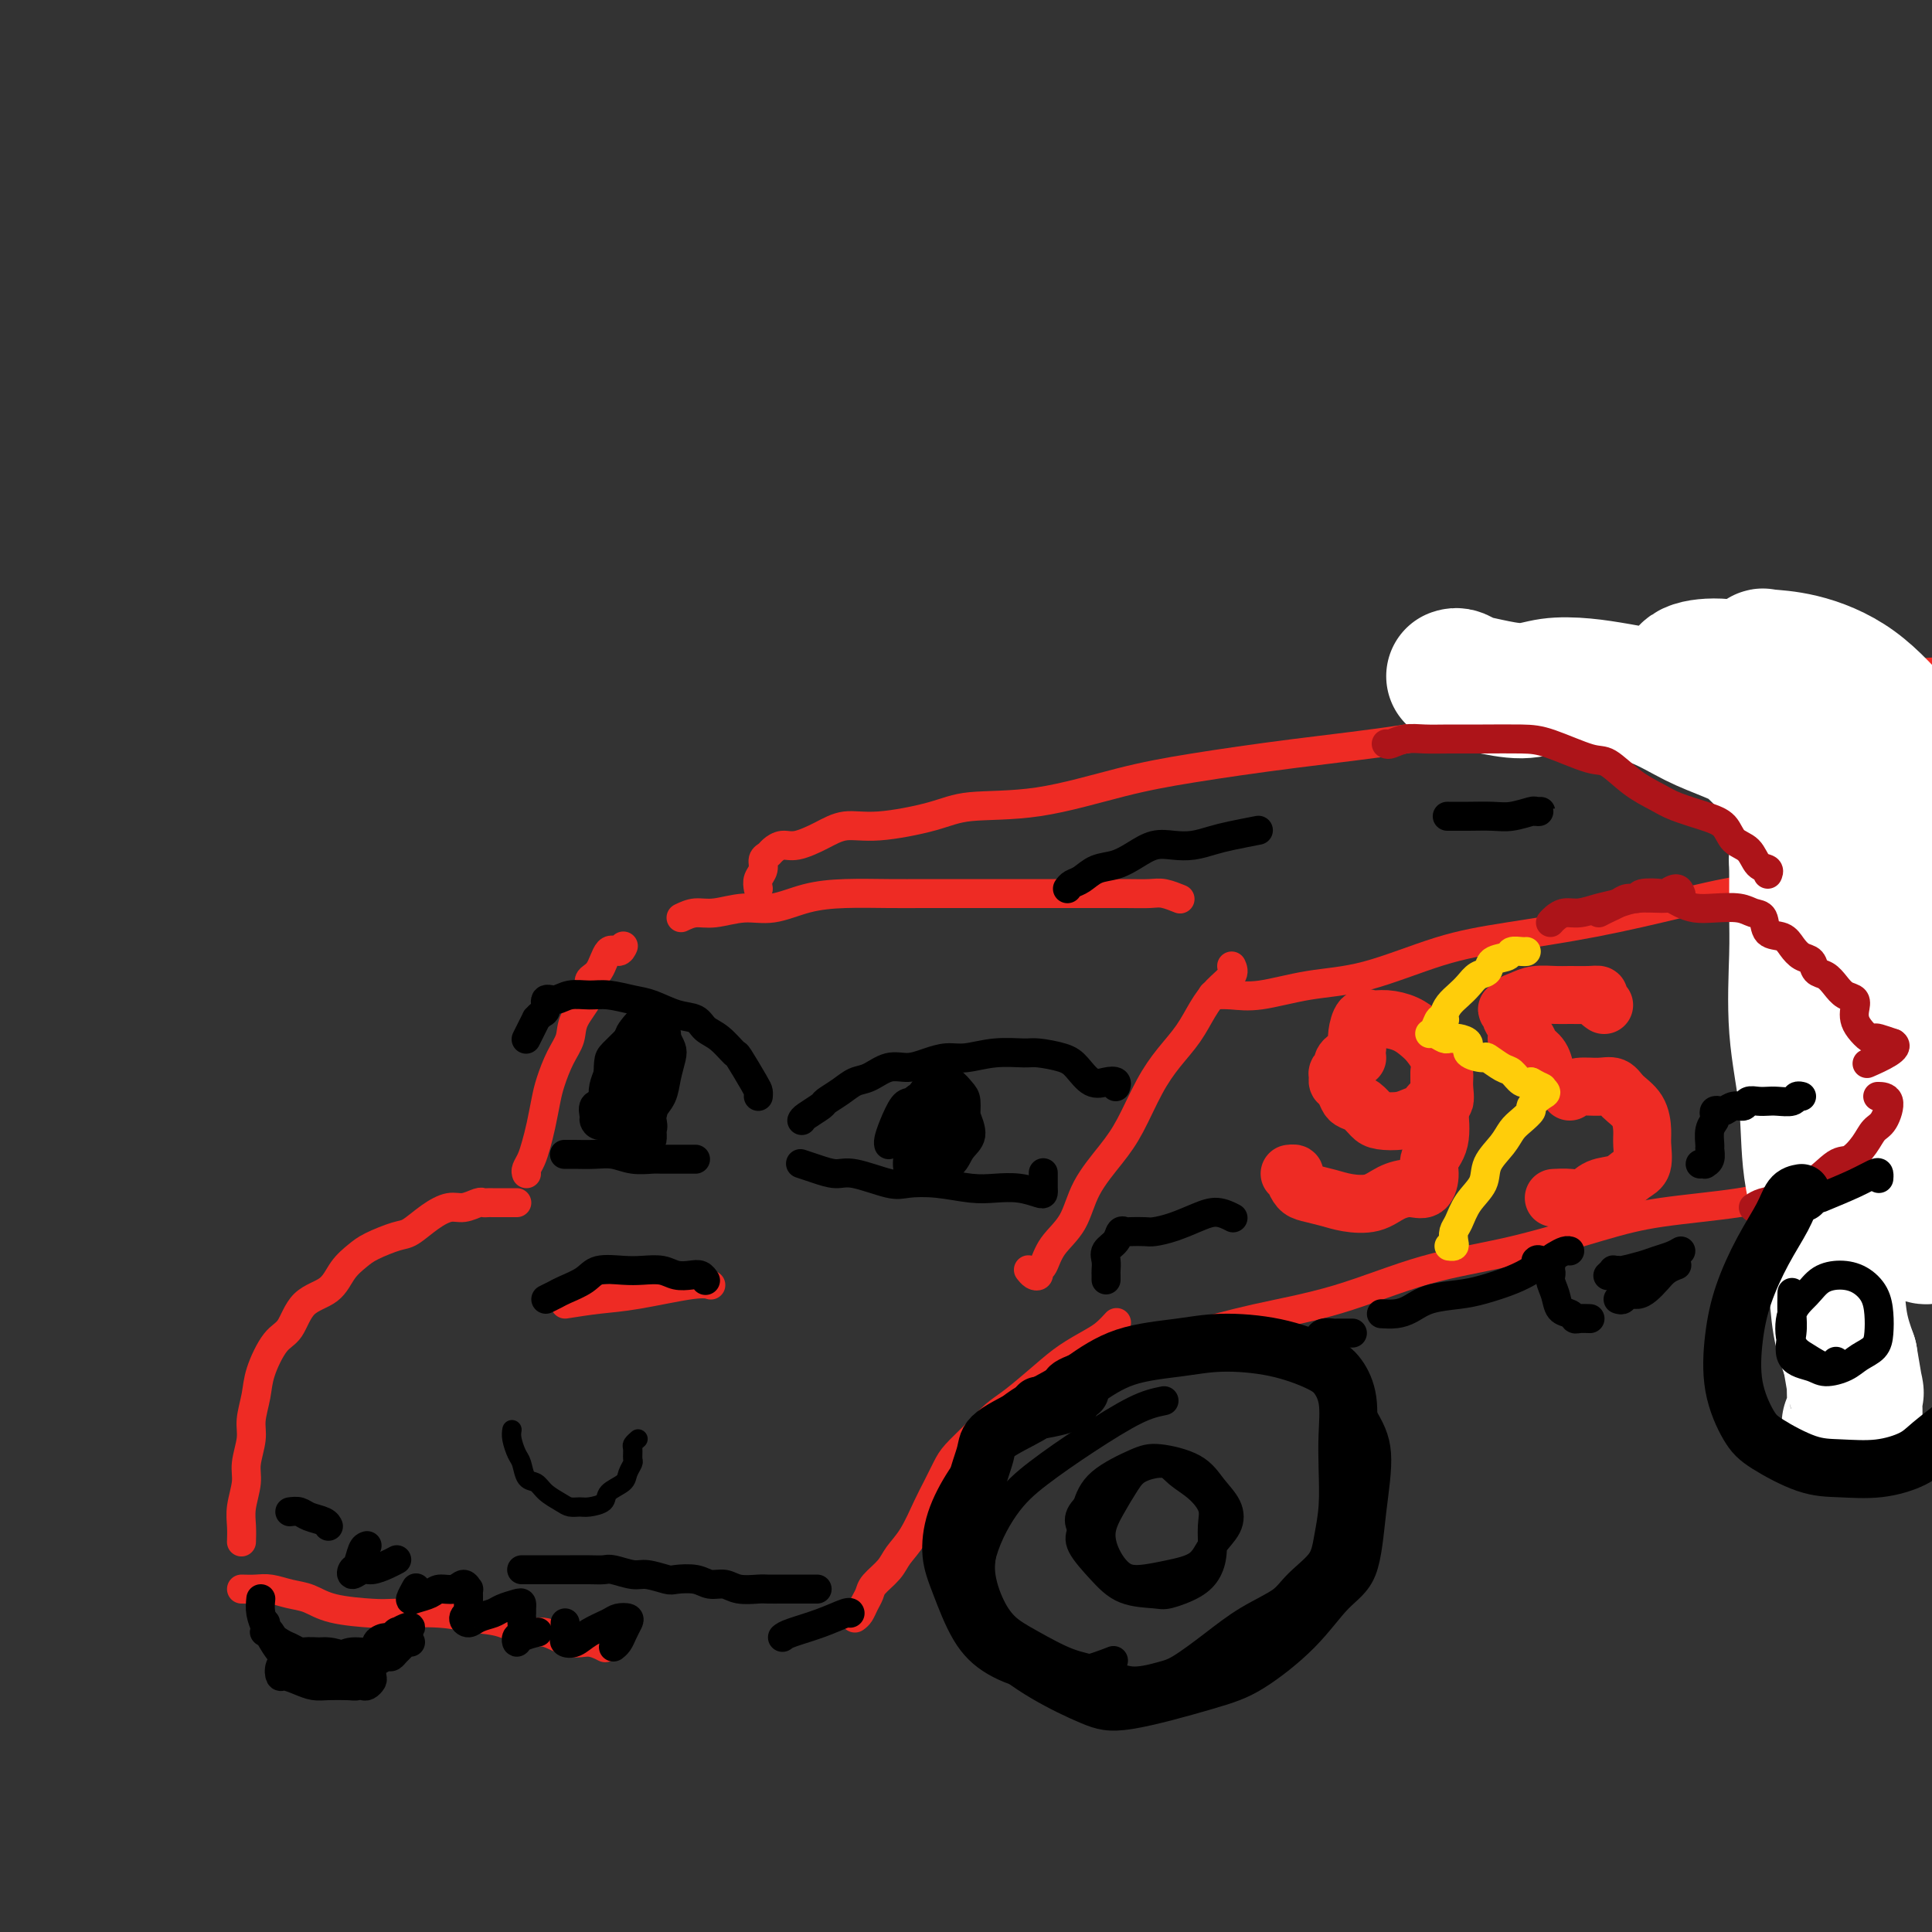 <svg viewBox='0 0 400 400' version='1.1' xmlns='http://www.w3.org/2000/svg' xmlns:xlink='http://www.w3.org/1999/xlink'><rect x="0" y="0" width="400" height="400" fill="#333333" stroke="none"/><g fill='none' stroke='#EE2B24' stroke-width='6' stroke-linecap='round' stroke-linejoin='round'><path d='M109,243c-0.089,-0.264 -0.178,-0.528 0,-1c0.178,-0.472 0.624,-1.153 1,-2c0.376,-0.847 0.681,-1.861 1,-3c0.319,-1.139 0.653,-2.405 1,-4c0.347,-1.595 0.706,-3.520 1,-5c0.294,-1.480 0.521,-2.514 1,-4c0.479,-1.486 1.209,-3.424 2,-5c0.791,-1.576 1.644,-2.790 2,-4c0.356,-1.210 0.217,-2.417 1,-4c0.783,-1.583 2.490,-3.544 3,-5c0.510,-1.456 -0.175,-2.408 0,-3c0.175,-0.592 1.210,-0.824 2,-2c0.790,-1.176 1.336,-3.294 2,-4c0.664,-0.706 1.448,0.002 2,0c0.552,-0.002 0.872,-0.715 1,-1c0.128,-0.285 0.064,-0.143 0,0'/><path d='M141,190c0.960,-0.457 1.920,-0.914 3,-1c1.080,-0.086 2.280,0.197 4,0c1.720,-0.197 3.960,-0.876 6,-1c2.040,-0.124 3.882,0.307 6,0c2.118,-0.307 4.513,-1.350 7,-2c2.487,-0.650 5.065,-0.906 8,-1c2.935,-0.094 6.225,-0.025 9,0c2.775,0.025 5.034,0.007 7,0c1.966,-0.007 3.640,-0.002 6,0c2.360,0.002 5.407,0.000 8,0c2.593,-0.000 4.732,0.000 7,0c2.268,-0.000 4.665,-0.001 7,0c2.335,0.001 4.609,0.004 7,0c2.391,-0.004 4.900,-0.015 7,0c2.100,0.015 3.790,0.056 5,0c1.210,-0.056 1.941,-0.207 3,0c1.059,0.207 2.445,0.774 3,1c0.555,0.226 0.277,0.113 0,0'/><path d='M255,200c0.266,0.595 0.532,1.189 0,2c-0.532,0.811 -1.864,1.837 -3,3c-1.136,1.163 -2.078,2.463 -3,4c-0.922,1.537 -1.823,3.311 -3,5c-1.177,1.689 -2.630,3.292 -4,5c-1.370,1.708 -2.658,3.520 -4,6c-1.342,2.480 -2.737,5.628 -4,8c-1.263,2.372 -2.394,3.967 -4,6c-1.606,2.033 -3.688,4.505 -5,7c-1.312,2.495 -1.853,5.012 -3,7c-1.147,1.988 -2.898,3.448 -4,5c-1.102,1.552 -1.553,3.197 -2,4c-0.447,0.803 -0.891,0.765 -1,1c-0.109,0.235 0.115,0.743 0,1c-0.115,0.257 -0.569,0.261 -1,0c-0.431,-0.261 -0.837,-0.789 -1,-1c-0.163,-0.211 -0.081,-0.106 0,0'/><path d='M107,249c-0.220,-0.000 -0.440,-0.000 -1,0c-0.560,0.000 -1.460,0.000 -2,0c-0.540,-0.000 -0.720,-0.001 -1,0c-0.280,0.001 -0.658,0.004 -1,0c-0.342,-0.004 -0.646,-0.017 -1,0c-0.354,0.017 -0.758,0.062 -1,0c-0.242,-0.062 -0.323,-0.230 -1,0c-0.677,0.230 -1.950,0.859 -3,1c-1.050,0.141 -1.877,-0.205 -3,0c-1.123,0.205 -2.540,0.960 -4,2c-1.460,1.040 -2.961,2.363 -4,3c-1.039,0.637 -1.616,0.587 -3,1c-1.384,0.413 -3.574,1.291 -5,2c-1.426,0.709 -2.086,1.251 -3,2c-0.914,0.749 -2.082,1.706 -3,3c-0.918,1.294 -1.587,2.926 -3,4c-1.413,1.074 -3.568,1.591 -5,3c-1.432,1.409 -2.139,3.710 -3,5c-0.861,1.290 -1.876,1.568 -3,3c-1.124,1.432 -2.358,4.018 -3,6c-0.642,1.982 -0.693,3.361 -1,5c-0.307,1.639 -0.871,3.537 -1,5c-0.129,1.463 0.176,2.491 0,4c-0.176,1.509 -0.832,3.497 -1,5c-0.168,1.503 0.151,2.519 0,4c-0.151,1.481 -0.772,3.428 -1,5c-0.228,1.572 -0.061,2.769 0,4c0.061,1.231 0.018,2.494 0,3c-0.018,0.506 -0.009,0.253 0,0'/><path d='M50,329c1.024,0.026 2.048,0.052 3,0c0.952,-0.052 1.834,-0.182 3,0c1.166,0.182 2.618,0.676 4,1c1.382,0.324 2.696,0.478 4,1c1.304,0.522 2.598,1.411 5,2c2.402,0.589 5.912,0.877 8,1c2.088,0.123 2.754,0.079 5,0c2.246,-0.079 6.073,-0.195 9,0c2.927,0.195 4.954,0.701 7,1c2.046,0.299 4.112,0.391 6,1c1.888,0.609 3.599,1.736 5,2c1.401,0.264 2.491,-0.335 4,0c1.509,0.335 3.435,1.605 5,2c1.565,0.395 2.767,-0.086 4,0c1.233,0.086 2.495,0.739 3,1c0.505,0.261 0.252,0.131 0,0'/><path d='M177,335c0.337,-0.246 0.675,-0.492 1,-1c0.325,-0.508 0.639,-1.280 1,-2c0.361,-0.720 0.771,-1.390 1,-2c0.229,-0.610 0.278,-1.160 1,-2c0.722,-0.840 2.119,-1.970 3,-3c0.881,-1.030 1.248,-1.959 2,-3c0.752,-1.041 1.891,-2.192 3,-4c1.109,-1.808 2.190,-4.272 3,-6c0.810,-1.728 1.350,-2.721 2,-4c0.650,-1.279 1.410,-2.843 2,-4c0.590,-1.157 1.010,-1.905 2,-3c0.990,-1.095 2.549,-2.537 4,-4c1.451,-1.463 2.794,-2.948 4,-4c1.206,-1.052 2.276,-1.671 4,-3c1.724,-1.329 4.101,-3.369 6,-5c1.899,-1.631 3.318,-2.854 5,-4c1.682,-1.146 3.626,-2.214 5,-3c1.374,-0.786 2.178,-1.288 3,-2c0.822,-0.712 1.664,-1.632 2,-2c0.336,-0.368 0.168,-0.184 0,0'/><path d='M117,270c2.354,-0.370 4.708,-0.740 7,-1c2.292,-0.260 4.522,-0.410 8,-1c3.478,-0.590 8.206,-1.620 11,-2c2.794,-0.380 3.656,-0.108 4,0c0.344,0.108 0.172,0.054 0,0'/><path d='M251,206c1.244,-0.054 2.487,-0.108 4,0c1.513,0.108 3.294,0.377 6,0c2.706,-0.377 6.336,-1.401 10,-2c3.664,-0.599 7.363,-0.771 12,-2c4.637,-1.229 10.213,-3.513 15,-5c4.787,-1.487 8.786,-2.177 14,-3c5.214,-0.823 11.641,-1.778 18,-3c6.359,-1.222 12.648,-2.710 18,-4c5.352,-1.290 9.767,-2.380 15,-3c5.233,-0.620 11.283,-0.768 16,-1c4.717,-0.232 8.099,-0.547 11,-1c2.901,-0.453 5.319,-1.045 7,-1c1.681,0.045 2.623,0.727 3,1c0.377,0.273 0.188,0.136 0,0'/><path d='M242,277c1.577,-0.162 3.153,-0.323 6,-1c2.847,-0.677 6.964,-1.868 12,-3c5.036,-1.132 10.991,-2.204 17,-4c6.009,-1.796 12.071,-4.315 18,-6c5.929,-1.685 11.726,-2.536 18,-4c6.274,-1.464 13.024,-3.541 18,-5c4.976,-1.459 8.179,-2.298 13,-3c4.821,-0.702 11.259,-1.266 16,-2c4.741,-0.734 7.783,-1.638 9,-2c1.217,-0.362 0.608,-0.181 0,0'/><path d='M157,184c-0.120,-0.673 -0.240,-1.346 0,-2c0.240,-0.654 0.840,-1.290 1,-2c0.160,-0.710 -0.122,-1.495 0,-2c0.122,-0.505 0.646,-0.729 1,-1c0.354,-0.271 0.536,-0.588 1,-1c0.464,-0.412 1.209,-0.918 2,-1c0.791,-0.082 1.628,0.260 3,0c1.372,-0.260 3.280,-1.121 5,-2c1.720,-0.879 3.252,-1.777 5,-2c1.748,-0.223 3.712,0.229 7,0c3.288,-0.229 7.902,-1.138 11,-2c3.098,-0.862 4.682,-1.676 8,-2c3.318,-0.324 8.369,-0.158 14,-1c5.631,-0.842 11.841,-2.691 17,-4c5.159,-1.309 9.269,-2.079 15,-3c5.731,-0.921 13.085,-1.993 21,-3c7.915,-1.007 16.391,-1.950 23,-3c6.609,-1.050 11.352,-2.207 18,-3c6.648,-0.793 15.200,-1.220 23,-2c7.800,-0.780 14.848,-1.911 22,-3c7.152,-1.089 14.407,-2.134 20,-3c5.593,-0.866 9.524,-1.552 14,-2c4.476,-0.448 9.499,-0.656 14,-1c4.501,-0.344 8.481,-0.823 11,-1c2.519,-0.177 3.577,-0.050 4,0c0.423,0.050 0.212,0.025 0,0'/></g>
<g fill='none' stroke='#000000' stroke-width='6' stroke-linecap='round' stroke-linejoin='round'><path d='M224,292c0.228,-0.189 0.456,-0.378 0,0c-0.456,0.378 -1.596,1.322 -4,2c-2.404,0.678 -6.071,1.089 -9,2c-2.929,0.911 -5.120,2.322 -7,4c-1.880,1.678 -3.449,3.623 -5,6c-1.551,2.377 -3.083,5.185 -4,8c-0.917,2.815 -1.218,5.638 -1,8c0.218,2.362 0.954,4.263 2,7c1.046,2.737 2.400,6.309 4,9c1.600,2.691 3.445,4.500 6,6c2.555,1.500 5.819,2.691 9,3c3.181,0.309 6.280,-0.263 9,-1c2.720,-0.737 5.063,-1.639 6,-2c0.937,-0.361 0.469,-0.180 0,0'/><path d='M241,290c-1.661,0.340 -3.321,0.680 -6,2c-2.679,1.320 -6.375,3.621 -10,6c-3.625,2.379 -7.177,4.836 -10,7c-2.823,2.164 -4.917,4.034 -7,7c-2.083,2.966 -4.155,7.029 -5,11c-0.845,3.971 -0.463,7.852 0,11c0.463,3.148 1.006,5.563 3,8c1.994,2.437 5.438,4.897 9,7c3.562,2.103 7.242,3.851 10,5c2.758,1.149 4.596,1.700 9,1c4.404,-0.700 11.376,-2.652 16,-4c4.624,-1.348 6.902,-2.091 10,-4c3.098,-1.909 7.018,-4.984 10,-8c2.982,-3.016 5.027,-5.972 7,-8c1.973,-2.028 3.875,-3.127 5,-6c1.125,-2.873 1.473,-7.520 2,-12c0.527,-4.480 1.232,-8.794 1,-12c-0.232,-3.206 -1.402,-5.302 -3,-8c-1.598,-2.698 -3.624,-5.996 -6,-8c-2.376,-2.004 -5.102,-2.715 -9,-4c-3.898,-1.285 -8.970,-3.146 -13,-4c-4.030,-0.854 -7.020,-0.703 -11,0c-3.980,0.703 -8.951,1.957 -14,4c-5.049,2.043 -10.176,4.873 -14,7c-3.824,2.127 -6.345,3.549 -9,7c-2.655,3.451 -5.446,8.929 -7,12c-1.554,3.071 -1.873,3.735 -2,4c-0.127,0.265 -0.064,0.133 0,0'/><path d='M166,232c0.094,-0.214 0.188,-0.429 1,-1c0.812,-0.571 2.341,-1.500 3,-2c0.659,-0.500 0.447,-0.573 1,-1c0.553,-0.427 1.869,-1.210 3,-2c1.131,-0.790 2.076,-1.587 3,-2c0.924,-0.413 1.825,-0.440 3,-1c1.175,-0.560 2.623,-1.652 4,-2c1.377,-0.348 2.684,0.046 4,0c1.316,-0.046 2.643,-0.534 4,-1c1.357,-0.466 2.745,-0.910 4,-1c1.255,-0.090 2.377,0.175 4,0c1.623,-0.175 3.746,-0.788 6,-1c2.254,-0.212 4.637,-0.021 6,0c1.363,0.021 1.705,-0.127 3,0c1.295,0.127 3.542,0.531 5,1c1.458,0.469 2.128,1.005 3,2c0.872,0.995 1.946,2.449 3,3c1.054,0.551 2.087,0.199 3,0c0.913,-0.199 1.707,-0.246 2,0c0.293,0.246 0.084,0.785 0,1c-0.084,0.215 -0.042,0.108 0,0'/><path d='M166,241c-0.237,-0.079 -0.475,-0.157 0,0c0.475,0.157 1.661,0.550 3,1c1.339,0.450 2.831,0.957 4,1c1.169,0.043 2.017,-0.377 4,0c1.983,0.377 5.103,1.551 7,2c1.897,0.449 2.572,0.172 4,0c1.428,-0.172 3.608,-0.239 6,0c2.392,0.239 4.995,0.783 7,1c2.005,0.217 3.413,0.107 5,0c1.587,-0.107 3.353,-0.213 5,0c1.647,0.213 3.173,0.743 4,1c0.827,0.257 0.954,0.240 1,0c0.046,-0.240 0.012,-0.704 0,-1c-0.012,-0.296 -0.003,-0.426 0,-1c0.003,-0.574 0.001,-1.593 0,-2c-0.001,-0.407 -0.000,-0.204 0,0'/><path d='M193,236c0.003,0.219 0.006,0.439 0,1c-0.006,0.561 -0.022,1.465 0,2c0.022,0.535 0.083,0.703 0,1c-0.083,0.297 -0.310,0.725 0,1c0.310,0.275 1.158,0.397 2,0c0.842,-0.397 1.678,-1.312 2,-2c0.322,-0.688 0.128,-1.147 0,-2c-0.128,-0.853 -0.192,-2.098 0,-3c0.192,-0.902 0.640,-1.461 0,-2c-0.640,-0.539 -2.368,-1.059 -3,-1c-0.632,0.059 -0.168,0.698 -1,1c-0.832,0.302 -2.959,0.266 -4,1c-1.041,0.734 -0.994,2.237 -1,3c-0.006,0.763 -0.065,0.785 0,1c0.065,0.215 0.254,0.623 1,1c0.746,0.377 2.050,0.725 3,1c0.950,0.275 1.545,0.479 2,0c0.455,-0.479 0.770,-1.641 1,-2c0.230,-0.359 0.377,0.086 0,0c-0.377,-0.086 -1.276,-0.704 -2,-1c-0.724,-0.296 -1.272,-0.272 -2,0c-0.728,0.272 -1.637,0.792 -2,1c-0.363,0.208 -0.182,0.104 0,0'/><path d='M157,227c0.025,-0.345 0.051,-0.691 0,-1c-0.051,-0.309 -0.178,-0.582 -1,-2c-0.822,-1.418 -2.340,-3.981 -3,-5c-0.660,-1.019 -0.461,-0.496 -1,-1c-0.539,-0.504 -1.817,-2.037 -3,-3c-1.183,-0.963 -2.272,-1.357 -3,-2c-0.728,-0.643 -1.097,-1.535 -2,-2c-0.903,-0.465 -2.341,-0.502 -4,-1c-1.659,-0.498 -3.539,-1.455 -5,-2c-1.461,-0.545 -2.502,-0.678 -4,-1c-1.498,-0.322 -3.453,-0.834 -5,-1c-1.547,-0.166 -2.687,0.015 -4,0c-1.313,-0.015 -2.799,-0.226 -4,0c-1.201,0.226 -2.115,0.888 -3,1c-0.885,0.112 -1.739,-0.325 -2,0c-0.261,0.325 0.071,1.413 0,2c-0.071,0.587 -0.545,0.673 -1,1c-0.455,0.327 -0.893,0.897 -1,1c-0.107,0.103 0.115,-0.260 0,0c-0.115,0.260 -0.567,1.142 -1,2c-0.433,0.858 -0.847,1.693 -1,2c-0.153,0.307 -0.044,0.088 0,0c0.044,-0.088 0.022,-0.044 0,0'/><path d='M117,239c-0.131,0.002 -0.262,0.004 0,0c0.262,-0.004 0.917,-0.015 2,0c1.083,0.015 2.593,0.057 4,0c1.407,-0.057 2.712,-0.211 4,0c1.288,0.211 2.558,0.789 4,1c1.442,0.211 3.054,0.057 4,0c0.946,-0.057 1.224,-0.015 2,0c0.776,0.015 2.051,0.004 3,0c0.949,-0.004 1.574,-0.001 2,0c0.426,0.001 0.653,0.000 1,0c0.347,-0.000 0.813,-0.000 1,0c0.187,0.000 0.093,0.000 0,0'/><path d='M131,230c0.106,1.207 0.213,2.414 0,3c-0.213,0.586 -0.744,0.550 -1,1c-0.256,0.450 -0.237,1.386 0,2c0.237,0.614 0.690,0.905 1,1c0.310,0.095 0.475,-0.006 1,0c0.525,0.006 1.408,0.118 2,0c0.592,-0.118 0.892,-0.466 1,-1c0.108,-0.534 0.023,-1.254 0,-2c-0.023,-0.746 0.015,-1.518 0,-2c-0.015,-0.482 -0.084,-0.673 0,-1c0.084,-0.327 0.319,-0.790 0,-1c-0.319,-0.210 -1.193,-0.168 -2,0c-0.807,0.168 -1.549,0.462 -2,1c-0.451,0.538 -0.613,1.319 -1,2c-0.387,0.681 -1.000,1.263 -1,2c0.000,0.737 0.613,1.631 1,2c0.387,0.369 0.548,0.213 1,0c0.452,-0.213 1.194,-0.484 2,-1c0.806,-0.516 1.674,-1.276 2,-2c0.326,-0.724 0.110,-1.410 0,-2c-0.110,-0.590 -0.112,-1.083 0,-2c0.112,-0.917 0.339,-2.256 0,-3c-0.339,-0.744 -1.243,-0.891 -2,-1c-0.757,-0.109 -1.366,-0.179 -2,0c-0.634,0.179 -1.293,0.608 -2,1c-0.707,0.392 -1.463,0.749 -2,1c-0.537,0.251 -0.855,0.397 -1,1c-0.145,0.603 -0.116,1.662 0,2c0.116,0.338 0.319,-0.046 1,0c0.681,0.046 1.841,0.523 3,1'/><path d='M130,232c0.787,0.099 0.755,-0.155 1,-1c0.245,-0.845 0.767,-2.281 1,-3c0.233,-0.719 0.176,-0.722 0,-1c-0.176,-0.278 -0.471,-0.833 -1,-1c-0.529,-0.167 -1.290,0.053 -2,0c-0.710,-0.053 -1.368,-0.379 -2,0c-0.632,0.379 -1.239,1.465 -2,2c-0.761,0.535 -1.675,0.521 -2,1c-0.325,0.479 -0.059,1.453 0,2c0.059,0.547 -0.089,0.669 0,1c0.089,0.331 0.416,0.872 1,1c0.584,0.128 1.427,-0.158 2,0c0.573,0.158 0.878,0.759 1,1c0.122,0.241 0.061,0.120 0,0'/></g>
<g fill='none' stroke='#FFFFFF' stroke-width='28' stroke-linecap='round' stroke-linejoin='round'><path d='M301,140c0.270,-0.093 0.541,-0.186 1,0c0.459,0.186 1.107,0.652 2,1c0.893,0.348 2.031,0.579 4,1c1.969,0.421 4.768,1.031 7,1c2.232,-0.031 3.898,-0.703 6,-1c2.102,-0.297 4.642,-0.219 7,0c2.358,0.219 4.534,0.577 7,1c2.466,0.423 5.221,0.909 8,2c2.779,1.091 5.581,2.787 8,4c2.419,1.213 4.456,1.943 7,3c2.544,1.057 5.597,2.440 9,4c3.403,1.560 7.158,3.296 10,5c2.842,1.704 4.771,3.376 7,5c2.229,1.624 4.759,3.201 7,5c2.241,1.799 4.195,3.821 6,6c1.805,2.179 3.462,4.515 5,6c1.538,1.485 2.958,2.119 4,3c1.042,0.881 1.705,2.010 2,3c0.295,0.990 0.221,1.840 0,2c-0.221,0.160 -0.590,-0.371 -1,-1c-0.410,-0.629 -0.862,-1.356 -2,-3c-1.138,-1.644 -2.962,-4.206 -5,-7c-2.038,-2.794 -4.291,-5.822 -7,-10c-2.709,-4.178 -5.873,-9.508 -9,-14c-3.127,-4.492 -6.216,-8.147 -10,-11c-3.784,-2.853 -8.261,-4.905 -12,-6c-3.739,-1.095 -6.739,-1.233 -9,-1c-2.261,0.233 -3.781,0.836 -4,2c-0.219,1.164 0.864,2.890 3,5c2.136,2.110 5.325,4.603 9,8c3.675,3.397 7.838,7.699 12,12'/><path d='M373,165c5.428,5.675 7.000,7.361 10,10c3.000,2.639 7.430,6.229 11,10c3.570,3.771 6.282,7.724 8,10c1.718,2.276 2.443,2.877 4,4c1.557,1.123 3.946,2.768 5,3c1.054,0.232 0.772,-0.951 0,-2c-0.772,-1.049 -2.033,-1.965 -4,-5c-1.967,-3.035 -4.640,-8.187 -7,-12c-2.360,-3.813 -4.408,-6.285 -7,-10c-2.592,-3.715 -5.728,-8.674 -9,-13c-3.272,-4.326 -6.682,-8.021 -9,-11c-2.318,-2.979 -3.546,-5.242 -5,-7c-1.454,-1.758 -3.135,-3.010 -4,-4c-0.865,-0.990 -0.915,-1.717 -1,-2c-0.085,-0.283 -0.204,-0.122 1,0c1.204,0.122 3.731,0.206 7,1c3.269,0.794 7.280,2.298 11,5c3.720,2.702 7.151,6.600 10,10c2.849,3.400 5.118,6.301 7,10c1.882,3.699 3.379,8.197 5,13c1.621,4.803 3.366,9.913 5,13c1.634,3.087 3.155,4.152 4,6c0.845,1.848 1.013,4.480 1,6c-0.013,1.520 -0.208,1.929 -1,2c-0.792,0.071 -2.181,-0.195 -4,-2c-1.819,-1.805 -4.068,-5.149 -6,-8c-1.932,-2.851 -3.545,-5.209 -6,-9c-2.455,-3.791 -5.751,-9.016 -9,-14c-3.249,-4.984 -6.452,-9.726 -9,-13c-2.548,-3.274 -4.442,-5.078 -6,-6c-1.558,-0.922 -2.779,-0.961 -4,-1'/><path d='M371,149c-2.073,-0.289 -2.255,2.488 -2,5c0.255,2.512 0.948,4.759 2,8c1.052,3.241 2.462,7.476 4,12c1.538,4.524 3.203,9.338 5,15c1.797,5.662 3.727,12.171 5,17c1.273,4.829 1.889,7.976 3,12c1.111,4.024 2.716,8.924 4,13c1.284,4.076 2.248,7.326 3,10c0.752,2.674 1.292,4.771 2,7c0.708,2.229 1.584,4.590 2,6c0.416,1.410 0.372,1.870 0,2c-0.372,0.130 -1.072,-0.070 -2,-1c-0.928,-0.930 -2.085,-2.591 -3,-4c-0.915,-1.409 -1.589,-2.565 -3,-5c-1.411,-2.435 -3.558,-6.150 -5,-10c-1.442,-3.850 -2.179,-7.837 -3,-12c-0.821,-4.163 -1.726,-8.503 -3,-13c-1.274,-4.497 -2.916,-9.152 -4,-14c-1.084,-4.848 -1.611,-9.887 -2,-13c-0.389,-3.113 -0.640,-4.298 -1,-5c-0.360,-0.702 -0.831,-0.922 -1,-1c-0.169,-0.078 -0.038,-0.015 0,2c0.038,2.015 -0.017,5.982 0,9c0.017,3.018 0.105,5.087 0,9c-0.105,3.913 -0.403,9.670 0,15c0.403,5.330 1.508,10.234 2,15c0.492,4.766 0.372,9.396 1,14c0.628,4.604 2.003,9.183 3,13c0.997,3.817 1.614,6.874 2,10c0.386,3.126 0.539,6.322 1,9c0.461,2.678 1.231,4.839 2,7'/><path d='M383,281c1.912,11.470 1.193,6.147 1,6c-0.193,-0.147 0.140,4.884 0,7c-0.140,2.116 -0.754,1.319 -1,1c-0.246,-0.319 -0.123,-0.159 0,0'/></g>
<g fill='none' stroke='#AD1419' stroke-width='6' stroke-linecap='round' stroke-linejoin='round'><path d='M331,189c0.663,-0.342 1.326,-0.684 2,-1c0.674,-0.316 1.358,-0.607 2,-1c0.642,-0.393 1.242,-0.889 2,-1c0.758,-0.111 1.674,0.162 2,0c0.326,-0.162 0.063,-0.758 1,-1c0.937,-0.242 3.074,-0.131 4,0c0.926,0.131 0.640,0.283 1,0c0.360,-0.283 1.366,-0.999 2,-1c0.634,-0.001 0.895,0.714 1,1c0.105,0.286 0.052,0.143 0,0'/><path d='M321,191c0.262,-0.303 0.524,-0.606 1,-1c0.476,-0.394 1.168,-0.880 2,-1c0.832,-0.120 1.806,0.126 3,0c1.194,-0.126 2.610,-0.623 4,-1c1.390,-0.377 2.756,-0.634 4,-1c1.244,-0.366 2.366,-0.840 4,-1c1.634,-0.160 3.779,-0.004 5,0c1.221,0.004 1.517,-0.143 2,0c0.483,0.143 1.154,0.578 2,1c0.846,0.422 1.866,0.832 3,1c1.134,0.168 2.382,0.094 4,0c1.618,-0.094 3.606,-0.209 5,0c1.394,0.209 2.194,0.741 3,1c0.806,0.259 1.619,0.244 2,1c0.381,0.756 0.330,2.281 1,3c0.670,0.719 2.063,0.630 3,1c0.937,0.370 1.420,1.198 2,2c0.580,0.802 1.258,1.580 2,2c0.742,0.420 1.549,0.484 2,1c0.451,0.516 0.545,1.485 1,2c0.455,0.515 1.271,0.575 2,1c0.729,0.425 1.372,1.216 2,2c0.628,0.784 1.242,1.560 2,2c0.758,0.440 1.660,0.542 2,1c0.340,0.458 0.119,1.272 0,2c-0.119,0.728 -0.135,1.371 0,2c0.135,0.629 0.423,1.243 1,2c0.577,0.757 1.443,1.657 2,2c0.557,0.343 0.804,0.131 1,0c0.196,-0.131 0.342,-0.180 1,0c0.658,0.180 1.829,0.590 3,1'/><path d='M392,216c0.786,0.488 0.250,1.208 -1,2c-1.250,0.792 -3.214,1.655 -4,2c-0.786,0.345 -0.393,0.173 0,0'/><path d='M363,250c0.574,-0.370 1.147,-0.741 2,-1c0.853,-0.259 1.985,-0.407 3,-1c1.015,-0.593 1.914,-1.632 3,-2c1.086,-0.368 2.360,-0.067 4,-1c1.640,-0.933 3.647,-3.101 5,-4c1.353,-0.899 2.053,-0.528 3,-1c0.947,-0.472 2.141,-1.787 3,-3c0.859,-1.213 1.382,-2.325 2,-3c0.618,-0.675 1.331,-0.913 2,-2c0.669,-1.087 1.296,-3.023 1,-4c-0.296,-0.977 -1.513,-0.993 -2,-1c-0.487,-0.007 -0.243,-0.003 0,0'/><path d='M287,154c0.175,0.113 0.350,0.227 1,0c0.650,-0.227 1.776,-0.793 3,-1c1.224,-0.207 2.546,-0.055 4,0c1.454,0.055 3.040,0.012 5,0c1.960,-0.012 4.294,0.008 7,0c2.706,-0.008 5.783,-0.042 8,0c2.217,0.042 3.573,0.161 6,1c2.427,0.839 5.924,2.399 8,3c2.076,0.601 2.729,0.244 4,1c1.271,0.756 3.160,2.624 5,4c1.840,1.376 3.633,2.260 5,3c1.367,0.740 2.310,1.338 4,2c1.690,0.662 4.129,1.389 6,2c1.871,0.611 3.174,1.105 4,2c0.826,0.895 1.174,2.191 2,3c0.826,0.809 2.130,1.131 3,2c0.870,0.869 1.305,2.284 2,3c0.695,0.716 1.649,0.731 2,1c0.351,0.269 0.100,0.791 0,1c-0.100,0.209 -0.050,0.104 0,0'/></g>
<g fill='none' stroke='#000000' stroke-width='12' stroke-linecap='round' stroke-linejoin='round'><path d='M373,247c-0.712,0.124 -1.423,0.248 -2,1c-0.577,0.752 -1.019,2.133 -2,4c-0.981,1.867 -2.503,4.218 -4,7c-1.497,2.782 -2.971,5.993 -4,9c-1.029,3.007 -1.614,5.811 -2,9c-0.386,3.189 -0.574,6.763 0,10c0.574,3.237 1.911,6.137 3,8c1.089,1.863 1.930,2.690 4,4c2.070,1.310 5.371,3.103 8,4c2.629,0.897 4.588,0.896 7,1c2.412,0.104 5.277,0.311 8,0c2.723,-0.311 5.304,-1.141 7,-2c1.696,-0.859 2.506,-1.746 4,-3c1.494,-1.254 3.671,-2.876 5,-4c1.329,-1.124 1.808,-1.750 2,-2c0.192,-0.250 0.096,-0.125 0,0'/><path d='M215,291c-0.098,0.473 -0.197,0.945 -2,2c-1.803,1.055 -5.311,2.691 -7,4c-1.689,1.309 -1.558,2.291 -2,4c-0.442,1.709 -1.456,4.144 -2,7c-0.544,2.856 -0.617,6.132 -1,9c-0.383,2.868 -1.077,5.328 -1,8c0.077,2.672 0.924,5.555 2,8c1.076,2.445 2.382,4.453 4,6c1.618,1.547 3.549,2.632 6,4c2.451,1.368 5.423,3.018 8,4c2.577,0.982 4.760,1.296 7,2c2.240,0.704 4.536,1.799 7,2c2.464,0.201 5.097,-0.490 7,-1c1.903,-0.510 3.077,-0.838 5,-2c1.923,-1.162 4.595,-3.159 7,-5c2.405,-1.841 4.542,-3.526 7,-5c2.458,-1.474 5.237,-2.737 7,-4c1.763,-1.263 2.511,-2.527 4,-4c1.489,-1.473 3.719,-3.154 5,-5c1.281,-1.846 1.613,-3.858 2,-6c0.387,-2.142 0.831,-4.415 1,-7c0.169,-2.585 0.065,-5.482 0,-8c-0.065,-2.518 -0.091,-4.657 0,-7c0.091,-2.343 0.298,-4.891 0,-7c-0.298,-2.109 -1.102,-3.778 -2,-5c-0.898,-1.222 -1.889,-1.998 -4,-3c-2.111,-1.002 -5.342,-2.230 -9,-3c-3.658,-0.770 -7.743,-1.083 -11,-1c-3.257,0.083 -5.684,0.561 -9,1c-3.316,0.439 -7.519,0.840 -11,2c-3.481,1.160 -6.241,3.080 -9,5'/><path d='M224,286c-4.733,1.689 -2.067,1.911 -1,2c1.067,0.089 0.533,0.044 0,0'/></g>
<g fill='none' stroke='#000000' stroke-width='4' stroke-linecap='round' stroke-linejoin='round'><path d='M106,296c-0.087,0.543 -0.175,1.086 0,2c0.175,0.914 0.612,2.198 1,3c0.388,0.802 0.727,1.121 1,2c0.273,0.879 0.482,2.316 1,3c0.518,0.684 1.346,0.614 2,1c0.654,0.386 1.132,1.228 2,2c0.868,0.772 2.124,1.473 3,2c0.876,0.527 1.370,0.882 2,1c0.630,0.118 1.395,0.001 2,0c0.605,-0.001 1.051,0.113 2,0c0.949,-0.113 2.402,-0.454 3,-1c0.598,-0.546 0.342,-1.297 1,-2c0.658,-0.703 2.229,-1.358 3,-2c0.771,-0.642 0.741,-1.271 1,-2c0.259,-0.729 0.805,-1.558 1,-2c0.195,-0.442 0.038,-0.497 0,-1c-0.038,-0.503 0.042,-1.455 0,-2c-0.042,-0.545 -0.207,-0.682 0,-1c0.207,-0.318 0.787,-0.816 1,-1c0.213,-0.184 0.061,-0.052 0,0c-0.061,0.052 -0.030,0.026 0,0'/></g>
<g fill='none' stroke='#EE2B24' stroke-width='12' stroke-linecap='round' stroke-linejoin='round'><path d='M281,219c-0.342,0.024 -0.684,0.048 -1,0c-0.316,-0.048 -0.606,-0.168 -1,0c-0.394,0.168 -0.891,0.623 -1,1c-0.109,0.377 0.170,0.678 0,1c-0.170,0.322 -0.788,0.667 -1,1c-0.212,0.333 -0.016,0.653 0,1c0.016,0.347 -0.148,0.722 0,1c0.148,0.278 0.606,0.459 1,1c0.394,0.541 0.723,1.441 1,2c0.277,0.559 0.504,0.778 1,1c0.496,0.222 1.263,0.449 2,1c0.737,0.551 1.443,1.428 2,2c0.557,0.572 0.964,0.839 2,1c1.036,0.161 2.702,0.217 4,0c1.298,-0.217 2.228,-0.708 3,-1c0.772,-0.292 1.384,-0.385 2,-1c0.616,-0.615 1.235,-1.753 2,-2c0.765,-0.247 1.677,0.397 2,0c0.323,-0.397 0.057,-1.835 0,-3c-0.057,-1.165 0.096,-2.056 0,-3c-0.096,-0.944 -0.441,-1.942 -1,-3c-0.559,-1.058 -1.333,-2.178 -2,-3c-0.667,-0.822 -1.229,-1.347 -2,-2c-0.771,-0.653 -1.751,-1.433 -3,-2c-1.249,-0.567 -2.765,-0.920 -4,-1c-1.235,-0.080 -2.187,0.112 -3,0c-0.813,-0.112 -1.486,-0.527 -2,0c-0.514,0.527 -0.870,1.997 -1,3c-0.130,1.003 -0.035,1.539 0,2c0.035,0.461 0.010,0.846 0,1c-0.010,0.154 -0.005,0.077 0,0'/><path d='M298,222c-0.004,0.019 -0.009,0.039 0,1c0.009,0.961 0.031,2.865 0,4c-0.031,1.135 -0.115,1.503 0,3c0.115,1.497 0.429,4.124 0,6c-0.429,1.876 -1.602,3.002 -2,4c-0.398,0.998 -0.023,1.868 0,3c0.023,1.132 -0.307,2.525 -1,3c-0.693,0.475 -1.749,0.033 -3,0c-1.251,-0.033 -2.699,0.342 -4,1c-1.301,0.658 -2.456,1.600 -4,2c-1.544,0.400 -3.475,0.258 -5,0c-1.525,-0.258 -2.642,-0.633 -4,-1c-1.358,-0.367 -2.956,-0.725 -4,-1c-1.044,-0.275 -1.534,-0.466 -2,-1c-0.466,-0.534 -0.908,-1.411 -1,-2c-0.092,-0.589 0.168,-0.889 0,-1c-0.168,-0.111 -0.762,-0.032 -1,0c-0.238,0.032 -0.119,0.016 0,0'/><path d='M314,215c0.192,0.138 0.385,0.276 1,1c0.615,0.724 1.654,2.035 2,3c0.346,0.965 -0.000,1.584 0,2c0.000,0.416 0.346,0.631 1,1c0.654,0.369 1.614,0.894 2,1c0.386,0.106 0.197,-0.207 0,-1c-0.197,-0.793 -0.401,-2.068 -1,-3c-0.599,-0.932 -1.591,-1.522 -2,-2c-0.409,-0.478 -0.235,-0.845 -1,-2c-0.765,-1.155 -2.469,-3.097 -3,-4c-0.531,-0.903 0.112,-0.767 0,-1c-0.112,-0.233 -0.979,-0.837 -1,-1c-0.021,-0.163 0.802,0.114 1,0c0.198,-0.114 -0.230,-0.619 0,-1c0.230,-0.381 1.118,-0.638 2,-1c0.882,-0.362 1.757,-0.830 3,-1c1.243,-0.170 2.854,-0.043 4,0c1.146,0.043 1.827,0.001 3,0c1.173,-0.001 2.836,0.038 4,0c1.164,-0.038 1.827,-0.155 2,0c0.173,0.155 -0.146,0.580 0,1c0.146,0.420 0.756,0.834 1,1c0.244,0.166 0.122,0.083 0,0'/><path d='M325,226c0.473,-0.434 0.946,-0.869 2,-1c1.054,-0.131 2.689,0.041 4,0c1.311,-0.041 2.298,-0.294 3,0c0.702,0.294 1.118,1.136 2,2c0.882,0.864 2.231,1.750 3,3c0.769,1.250 0.958,2.864 1,4c0.042,1.136 -0.064,1.795 0,3c0.064,1.205 0.299,2.957 0,4c-0.299,1.043 -1.132,1.376 -2,2c-0.868,0.624 -1.771,1.540 -3,2c-1.229,0.460 -2.785,0.463 -4,1c-1.215,0.537 -2.089,1.608 -3,2c-0.911,0.392 -1.861,0.106 -3,0c-1.139,-0.106 -2.468,-0.030 -3,0c-0.532,0.030 -0.266,0.015 0,0'/></g>
<g fill='none' stroke='#FFCD0A' stroke-width='6' stroke-linecap='round' stroke-linejoin='round'><path d='M316,197c-0.203,0.026 -0.407,0.052 -1,0c-0.593,-0.052 -1.576,-0.184 -2,0c-0.424,0.184 -0.287,0.682 -1,1c-0.713,0.318 -2.274,0.455 -3,1c-0.726,0.545 -0.618,1.497 -1,2c-0.382,0.503 -1.255,0.558 -2,1c-0.745,0.442 -1.363,1.271 -2,2c-0.637,0.729 -1.294,1.359 -2,2c-0.706,0.641 -1.460,1.294 -2,2c-0.540,0.706 -0.865,1.463 -1,2c-0.135,0.537 -0.079,0.852 0,1c0.079,0.148 0.181,0.130 0,0c-0.181,-0.130 -0.644,-0.371 -1,0c-0.356,0.371 -0.604,1.353 -1,2c-0.396,0.647 -0.940,0.958 -1,1c-0.060,0.042 0.364,-0.185 1,0c0.636,0.185 1.485,0.784 2,1c0.515,0.216 0.695,0.050 1,0c0.305,-0.050 0.734,0.015 1,0c0.266,-0.015 0.370,-0.111 1,0c0.630,0.111 1.786,0.429 2,1c0.214,0.571 -0.515,1.395 0,2c0.515,0.605 2.273,0.993 3,1c0.727,0.007 0.421,-0.365 1,0c0.579,0.365 2.042,1.469 3,2c0.958,0.531 1.412,0.489 2,1c0.588,0.511 1.311,1.575 2,2c0.689,0.425 1.345,0.213 2,0'/><path d='M317,224c3.479,1.876 2.177,1.065 2,1c-0.177,-0.065 0.770,0.616 1,1c0.230,0.384 -0.256,0.472 -1,1c-0.744,0.528 -1.745,1.494 -2,2c-0.255,0.506 0.236,0.550 0,1c-0.236,0.450 -1.199,1.306 -2,2c-0.801,0.694 -1.440,1.227 -2,2c-0.560,0.773 -1.043,1.786 -2,3c-0.957,1.214 -2.390,2.629 -3,4c-0.610,1.371 -0.398,2.700 -1,4c-0.602,1.300 -2.017,2.573 -3,4c-0.983,1.427 -1.535,3.009 -2,4c-0.465,0.991 -0.843,1.390 -1,2c-0.157,0.610 -0.094,1.432 0,2c0.094,0.568 0.218,0.884 0,1c-0.218,0.116 -0.776,0.033 -1,0c-0.224,-0.033 -0.112,-0.017 0,0'/></g>
<g fill='none' stroke='#000000' stroke-width='6' stroke-linecap='round' stroke-linejoin='round'><path d='M60,313c0.702,-0.091 1.404,-0.182 2,0c0.596,0.182 1.088,0.636 2,1c0.912,0.364 2.246,0.636 3,1c0.754,0.364 0.930,0.818 1,1c0.070,0.182 0.035,0.091 0,0'/><path d='M108,325c0.052,-0.000 0.103,-0.000 1,0c0.897,0.000 2.639,0.000 4,0c1.361,-0.000 2.341,-0.001 3,0c0.659,0.001 0.999,0.004 2,0c1.001,-0.004 2.664,-0.016 4,0c1.336,0.016 2.344,0.061 3,0c0.656,-0.061 0.961,-0.226 2,0c1.039,0.226 2.813,0.844 4,1c1.187,0.156 1.787,-0.150 3,0c1.213,0.150 3.038,0.757 4,1c0.962,0.243 1.060,0.121 2,0c0.940,-0.121 2.721,-0.243 4,0c1.279,0.243 2.057,0.850 3,1c0.943,0.150 2.051,-0.156 3,0c0.949,0.156 1.738,0.774 3,1c1.262,0.226 2.995,0.061 4,0c1.005,-0.061 1.282,-0.016 2,0c0.718,0.016 1.878,0.004 3,0c1.122,-0.004 2.208,-0.001 3,0c0.792,0.001 1.290,0.000 2,0c0.710,-0.000 1.631,-0.000 2,0c0.369,0.000 0.184,0.000 0,0'/><path d='M76,320c-0.336,0.103 -0.672,0.206 -1,1c-0.328,0.794 -0.647,2.280 -1,3c-0.353,0.720 -0.740,0.673 -1,1c-0.260,0.327 -0.392,1.026 0,1c0.392,-0.026 1.307,-0.778 2,-1c0.693,-0.222 1.165,0.085 2,0c0.835,-0.085 2.032,-0.561 3,-1c0.968,-0.439 1.705,-0.840 2,-1c0.295,-0.160 0.147,-0.080 0,0'/><path d='M86,329c0.122,-0.221 0.244,-0.441 0,0c-0.244,0.441 -0.855,1.545 -1,2c-0.145,0.455 0.174,0.261 1,0c0.826,-0.261 2.158,-0.588 3,-1c0.842,-0.412 1.192,-0.910 2,-1c0.808,-0.090 2.073,0.229 3,0c0.927,-0.229 1.516,-1.006 2,-1c0.484,0.006 0.863,0.796 1,1c0.137,0.204 0.032,-0.177 0,0c-0.032,0.177 0.008,0.914 0,2c-0.008,1.086 -0.064,2.523 0,3c0.064,0.477 0.248,-0.005 0,0c-0.248,0.005 -0.927,0.496 -1,1c-0.073,0.504 0.460,1.021 1,1c0.540,-0.021 1.087,-0.581 2,-1c0.913,-0.419 2.192,-0.698 3,-1c0.808,-0.302 1.145,-0.627 2,-1c0.855,-0.373 2.229,-0.792 3,-1c0.771,-0.208 0.940,-0.203 1,0c0.060,0.203 0.012,0.603 0,1c-0.012,0.397 0.011,0.790 0,1c-0.011,0.210 -0.055,0.235 0,1c0.055,0.765 0.208,2.268 0,3c-0.208,0.732 -0.777,0.693 -1,1c-0.223,0.307 -0.101,0.958 0,1c0.101,0.042 0.181,-0.527 1,-1c0.819,-0.473 2.377,-0.849 3,-1c0.623,-0.151 0.312,-0.075 0,0'/><path d='M117,336c0.003,0.333 0.006,0.665 0,1c-0.006,0.335 -0.022,0.672 0,1c0.022,0.328 0.082,0.645 0,1c-0.082,0.355 -0.307,0.747 0,1c0.307,0.253 1.147,0.369 2,0c0.853,-0.369 1.718,-1.221 3,-2c1.282,-0.779 2.982,-1.485 4,-2c1.018,-0.515 1.356,-0.839 2,-1c0.644,-0.161 1.594,-0.159 2,0c0.406,0.159 0.266,0.473 0,1c-0.266,0.527 -0.659,1.265 -1,2c-0.341,0.735 -0.630,1.467 -1,2c-0.370,0.533 -0.820,0.867 -1,1c-0.180,0.133 -0.090,0.067 0,0'/><path d='M113,269c0.725,-0.354 1.450,-0.708 2,-1c0.550,-0.292 0.926,-0.523 2,-1c1.074,-0.477 2.847,-1.201 4,-2c1.153,-0.799 1.687,-1.675 3,-2c1.313,-0.325 3.405,-0.101 5,0c1.595,0.101 2.693,0.079 4,0c1.307,-0.079 2.823,-0.214 4,0c1.177,0.214 2.014,0.775 3,1c0.986,0.225 2.120,0.112 3,0c0.880,-0.112 1.506,-0.222 2,0c0.494,0.222 0.855,0.778 1,1c0.145,0.222 0.072,0.111 0,0'/><path d='M352,241c0.453,-0.015 0.906,-0.030 1,0c0.094,0.030 -0.172,0.104 0,0c0.172,-0.104 0.782,-0.385 1,-1c0.218,-0.615 0.045,-1.565 0,-2c-0.045,-0.435 0.040,-0.355 0,-1c-0.040,-0.645 -0.204,-2.015 0,-3c0.204,-0.985 0.775,-1.583 1,-2c0.225,-0.417 0.105,-0.652 0,-1c-0.105,-0.348 -0.193,-0.810 0,-1c0.193,-0.190 0.667,-0.107 1,0c0.333,0.107 0.526,0.239 1,0c0.474,-0.239 1.229,-0.849 2,-1c0.771,-0.151 1.556,0.155 2,0c0.444,-0.155 0.546,-0.773 1,-1c0.454,-0.227 1.259,-0.065 2,0c0.741,0.065 1.418,0.031 2,0c0.582,-0.031 1.070,-0.061 2,0c0.930,0.061 2.301,0.212 3,0c0.699,-0.212 0.727,-0.788 1,-1c0.273,-0.212 0.792,-0.061 1,0c0.208,0.061 0.104,0.030 0,0'/><path d='M229,265c0.004,-0.357 0.008,-0.714 0,-1c-0.008,-0.286 -0.027,-0.501 0,-1c0.027,-0.499 0.102,-1.283 0,-2c-0.102,-0.717 -0.380,-1.369 0,-2c0.380,-0.631 1.418,-1.241 2,-2c0.582,-0.759 0.707,-1.667 1,-2c0.293,-0.333 0.755,-0.091 1,0c0.245,0.091 0.274,0.032 1,0c0.726,-0.032 2.150,-0.038 3,0c0.850,0.038 1.125,0.119 2,0c0.875,-0.119 2.351,-0.438 4,-1c1.649,-0.562 3.473,-1.367 5,-2c1.527,-0.633 2.757,-1.093 4,-1c1.243,0.093 2.498,0.741 3,1c0.502,0.259 0.251,0.130 0,0'/><path d='M224,317c-0.346,0.816 -0.692,1.632 0,3c0.692,1.368 2.422,3.290 4,5c1.578,1.710 3.004,3.210 5,4c1.996,0.790 4.563,0.870 6,1c1.437,0.130 1.743,0.310 3,0c1.257,-0.310 3.463,-1.110 5,-2c1.537,-0.890 2.404,-1.869 3,-3c0.596,-1.131 0.921,-2.414 1,-4c0.079,-1.586 -0.087,-3.477 0,-5c0.087,-1.523 0.427,-2.679 0,-4c-0.427,-1.321 -1.622,-2.805 -3,-4c-1.378,-1.195 -2.939,-2.099 -4,-3c-1.061,-0.901 -1.623,-1.800 -3,-2c-1.377,-0.200 -3.569,0.297 -5,1c-1.431,0.703 -2.102,1.610 -3,3c-0.898,1.390 -2.024,3.263 -3,5c-0.976,1.737 -1.803,3.338 -2,5c-0.197,1.662 0.237,3.383 1,5c0.763,1.617 1.855,3.129 3,4c1.145,0.871 2.342,1.101 4,1c1.658,-0.101 3.778,-0.533 6,-1c2.222,-0.467 4.548,-0.970 6,-2c1.452,-1.030 2.030,-2.586 3,-4c0.970,-1.414 2.332,-2.684 3,-4c0.668,-1.316 0.643,-2.677 0,-4c-0.643,-1.323 -1.905,-2.606 -3,-4c-1.095,-1.394 -2.023,-2.898 -4,-4c-1.977,-1.102 -5.004,-1.800 -7,-2c-1.996,-0.200 -2.960,0.100 -5,1c-2.040,0.900 -5.154,2.400 -7,4c-1.846,1.600 -2.423,3.300 -3,5'/><path d='M225,312c-2.560,2.488 -1.458,3.708 0,6c1.458,2.292 3.274,5.655 4,7c0.726,1.345 0.363,0.673 0,0'/><path d='M371,268c0.007,-0.369 0.015,-0.737 0,0c-0.015,0.737 -0.052,2.580 0,4c0.052,1.420 0.195,2.417 0,4c-0.195,1.583 -0.727,3.753 0,5c0.727,1.247 2.713,1.572 4,2c1.287,0.428 1.876,0.958 3,1c1.124,0.042 2.785,-0.403 4,-1c1.215,-0.597 1.984,-1.345 3,-2c1.016,-0.655 2.278,-1.215 3,-2c0.722,-0.785 0.904,-1.794 1,-3c0.096,-1.206 0.108,-2.609 0,-4c-0.108,-1.391 -0.335,-2.770 -1,-4c-0.665,-1.230 -1.769,-2.309 -3,-3c-1.231,-0.691 -2.591,-0.992 -4,-1c-1.409,-0.008 -2.867,0.276 -4,1c-1.133,0.724 -1.940,1.887 -3,3c-1.060,1.113 -2.371,2.175 -3,4c-0.629,1.825 -0.575,4.412 0,6c0.575,1.588 1.669,2.178 3,3c1.331,0.822 2.897,1.875 4,2c1.103,0.125 1.744,-0.679 2,-1c0.256,-0.321 0.128,-0.161 0,0'/><path d='M377,248c2.536,-1.049 5.072,-2.099 7,-3c1.928,-0.901 3.249,-1.654 4,-2c0.751,-0.346 0.933,-0.285 1,0c0.067,0.285 0.019,0.796 0,1c-0.019,0.204 -0.010,0.102 0,0'/><path d='M273,281c-0.004,-0.218 -0.008,-0.437 0,-1c0.008,-0.563 0.029,-1.471 0,-2c-0.029,-0.529 -0.106,-0.678 0,-1c0.106,-0.322 0.396,-0.818 1,-1c0.604,-0.182 1.521,-0.049 2,0c0.479,0.049 0.520,0.013 1,0c0.480,-0.013 1.398,-0.004 2,0c0.602,0.004 0.886,0.001 1,0c0.114,-0.001 0.057,-0.001 0,0'/><path d='M286,272c1.009,0.059 2.018,0.119 3,0c0.982,-0.119 1.939,-0.416 3,-1c1.061,-0.584 2.228,-1.455 4,-2c1.772,-0.545 4.151,-0.763 6,-1c1.849,-0.237 3.169,-0.494 5,-1c1.831,-0.506 4.175,-1.263 6,-2c1.825,-0.737 3.132,-1.454 4,-2c0.868,-0.546 1.297,-0.921 2,-1c0.703,-0.079 1.681,0.136 2,0c0.319,-0.136 -0.019,-0.625 0,-1c0.019,-0.375 0.397,-0.637 1,-1c0.603,-0.363 1.432,-0.829 2,-1c0.568,-0.171 0.877,-0.049 1,0c0.123,0.049 0.062,0.024 0,0'/><path d='M162,339c0.309,-0.257 0.619,-0.514 2,-1c1.381,-0.486 3.834,-1.203 6,-2c2.166,-0.797 4.045,-1.676 5,-2c0.955,-0.324 0.987,-0.093 1,0c0.013,0.093 0.006,0.046 0,0'/><path d='M189,231c0.116,0.041 0.233,0.082 0,1c-0.233,0.918 -0.815,2.713 -1,4c-0.185,1.287 0.027,2.067 0,3c-0.027,0.933 -0.293,2.020 0,3c0.293,0.980 1.145,1.852 2,2c0.855,0.148 1.714,-0.428 3,-1c1.286,-0.572 2.998,-1.139 4,-2c1.002,-0.861 1.295,-2.017 2,-3c0.705,-0.983 1.823,-1.794 2,-3c0.177,-1.206 -0.585,-2.807 -1,-4c-0.415,-1.193 -0.481,-1.978 -1,-3c-0.519,-1.022 -1.491,-2.280 -2,-3c-0.509,-0.720 -0.557,-0.901 -1,-1c-0.443,-0.099 -1.283,-0.116 -2,0c-0.717,0.116 -1.310,0.366 -2,1c-0.690,0.634 -1.475,1.651 -2,3c-0.525,1.349 -0.790,3.030 -1,4c-0.210,0.970 -0.364,1.228 0,2c0.364,0.772 1.248,2.057 2,3c0.752,0.943 1.372,1.544 2,2c0.628,0.456 1.264,0.766 2,1c0.736,0.234 1.571,0.393 2,0c0.429,-0.393 0.453,-1.337 1,-2c0.547,-0.663 1.619,-1.046 2,-2c0.381,-0.954 0.072,-2.478 0,-4c-0.072,-1.522 0.094,-3.043 0,-4c-0.094,-0.957 -0.448,-1.349 -1,-2c-0.552,-0.651 -1.302,-1.560 -2,-2c-0.698,-0.440 -1.342,-0.411 -2,0c-0.658,0.411 -1.329,1.206 -2,2'/><path d='M193,226c-1.483,0.543 -3.191,0.899 -4,2c-0.809,1.101 -0.718,2.947 -1,4c-0.282,1.053 -0.935,1.313 -1,2c-0.065,0.687 0.459,1.802 1,3c0.541,1.198 1.098,2.480 2,3c0.902,0.520 2.149,0.277 3,0c0.851,-0.277 1.308,-0.588 2,-1c0.692,-0.412 1.620,-0.924 2,-2c0.380,-1.076 0.211,-2.715 0,-4c-0.211,-1.285 -0.465,-2.214 -1,-3c-0.535,-0.786 -1.351,-1.428 -2,-2c-0.649,-0.572 -1.130,-1.075 -2,-1c-0.870,0.075 -2.128,0.728 -3,1c-0.872,0.272 -1.358,0.164 -2,1c-0.642,0.836 -1.440,2.616 -2,4c-0.560,1.384 -0.882,2.373 -1,3c-0.118,0.627 -0.034,0.894 0,1c0.034,0.106 0.017,0.053 0,0'/><path d='M128,219c-0.338,-0.268 -0.677,-0.535 -1,0c-0.323,0.535 -0.631,1.874 -1,3c-0.369,1.126 -0.800,2.040 -1,3c-0.200,0.960 -0.170,1.965 0,3c0.170,1.035 0.479,2.101 1,3c0.521,0.899 1.253,1.633 2,2c0.747,0.367 1.509,0.367 2,0c0.491,-0.367 0.710,-1.102 1,-2c0.290,-0.898 0.652,-1.959 1,-3c0.348,-1.041 0.681,-2.060 1,-3c0.319,-0.940 0.623,-1.800 1,-3c0.377,-1.200 0.827,-2.740 1,-4c0.173,-1.260 0.068,-2.240 0,-3c-0.068,-0.760 -0.098,-1.299 0,-2c0.098,-0.701 0.325,-1.562 0,-2c-0.325,-0.438 -1.202,-0.452 -2,0c-0.798,0.452 -1.517,1.370 -2,2c-0.483,0.630 -0.729,0.972 -1,2c-0.271,1.028 -0.567,2.741 -1,4c-0.433,1.259 -1.004,2.064 -1,3c0.004,0.936 0.582,2.004 1,3c0.418,0.996 0.674,1.922 1,3c0.326,1.078 0.721,2.309 1,3c0.279,0.691 0.442,0.843 1,1c0.558,0.157 1.512,0.320 2,0c0.488,-0.320 0.510,-1.121 1,-2c0.490,-0.879 1.449,-1.835 2,-3c0.551,-1.165 0.694,-2.539 1,-4c0.306,-1.461 0.775,-3.009 1,-4c0.225,-0.991 0.207,-1.426 0,-2c-0.207,-0.574 -0.604,-1.287 -1,-2'/><path d='M138,215c0.183,-3.012 -1.359,-2.040 -2,-2c-0.641,0.040 -0.382,-0.850 -1,-1c-0.618,-0.150 -2.114,0.440 -3,1c-0.886,0.560 -1.164,1.088 -2,2c-0.836,0.912 -2.232,2.206 -3,3c-0.768,0.794 -0.909,1.088 -1,2c-0.091,0.912 -0.133,2.443 0,4c0.133,1.557 0.442,3.139 1,4c0.558,0.861 1.365,0.999 2,1c0.635,0.001 1.098,-0.136 2,-1c0.902,-0.864 2.243,-2.456 3,-4c0.757,-1.544 0.929,-3.039 1,-4c0.071,-0.961 0.040,-1.388 0,-2c-0.040,-0.612 -0.088,-1.411 0,-2c0.088,-0.589 0.311,-0.970 0,-1c-0.311,-0.030 -1.155,0.291 -2,1c-0.845,0.709 -1.689,1.806 -2,3c-0.311,1.194 -0.089,2.484 0,3c0.089,0.516 0.044,0.258 0,0'/><path d='M221,184c0.262,-0.365 0.523,-0.730 1,-1c0.477,-0.270 1.169,-0.444 2,-1c0.831,-0.556 1.800,-1.494 3,-2c1.200,-0.506 2.631,-0.580 4,-1c1.369,-0.420 2.677,-1.187 4,-2c1.323,-0.813 2.662,-1.671 4,-2c1.338,-0.329 2.675,-0.130 4,0c1.325,0.130 2.640,0.192 4,0c1.360,-0.192 2.767,-0.639 4,-1c1.233,-0.361 2.294,-0.636 4,-1c1.706,-0.364 4.059,-0.818 5,-1c0.941,-0.182 0.471,-0.091 0,0'/><path d='M300,169c-0.325,-0.002 -0.651,-0.004 0,0c0.651,0.004 2.278,0.015 4,0c1.722,-0.015 3.538,-0.057 5,0c1.462,0.057 2.570,0.211 4,0c1.430,-0.211 3.181,-0.789 4,-1c0.819,-0.211 0.704,-0.057 1,0c0.296,0.057 1.003,0.015 1,0c-0.003,-0.015 -0.715,-0.004 -1,0c-0.285,0.004 -0.142,0.002 0,0'/><path d='M54,331c-0.096,0.966 -0.193,1.932 0,3c0.193,1.068 0.674,2.239 1,3c0.326,0.761 0.496,1.111 1,2c0.504,0.889 1.343,2.315 2,3c0.657,0.685 1.133,0.629 2,1c0.867,0.371 2.124,1.171 3,2c0.876,0.829 1.370,1.688 2,2c0.630,0.312 1.395,0.078 2,0c0.605,-0.078 1.050,0.001 2,0c0.950,-0.001 2.404,-0.080 3,0c0.596,0.080 0.334,0.319 1,0c0.666,-0.319 2.259,-1.198 3,-2c0.741,-0.802 0.628,-1.529 1,-2c0.372,-0.471 1.227,-0.687 2,-1c0.773,-0.313 1.464,-0.724 2,-1c0.536,-0.276 0.918,-0.417 1,-1c0.082,-0.583 -0.138,-1.607 0,-2c0.138,-0.393 0.632,-0.154 1,0c0.368,0.154 0.611,0.222 1,0c0.389,-0.222 0.924,-0.735 1,-1c0.076,-0.265 -0.307,-0.282 -1,0c-0.693,0.282 -1.696,0.862 -2,1c-0.304,0.138 0.090,-0.165 0,0c-0.090,0.165 -0.664,0.800 -1,1c-0.336,0.200 -0.435,-0.034 -1,0c-0.565,0.034 -1.596,0.335 -2,1c-0.404,0.665 -0.180,1.694 -1,2c-0.820,0.306 -2.682,-0.110 -4,0c-1.318,0.110 -2.091,0.746 -3,1c-0.909,0.254 -1.955,0.127 -3,0'/><path d='M67,343c-3.215,0.820 -2.754,0.370 -3,0c-0.246,-0.370 -1.201,-0.659 -2,-1c-0.799,-0.341 -1.444,-0.735 -2,-1c-0.556,-0.265 -1.025,-0.401 -2,-1c-0.975,-0.599 -2.458,-1.659 -3,-2c-0.542,-0.341 -0.144,0.038 0,0c0.144,-0.038 0.033,-0.493 0,-1c-0.033,-0.507 0.012,-1.066 0,-1c-0.012,0.066 -0.080,0.757 0,1c0.080,0.243 0.307,0.037 1,1c0.693,0.963 1.852,3.095 3,4c1.148,0.905 2.283,0.584 3,1c0.717,0.416 1.014,1.569 2,2c0.986,0.431 2.661,0.140 4,0c1.339,-0.140 2.343,-0.128 3,0c0.657,0.128 0.966,0.374 1,0c0.034,-0.374 -0.207,-1.366 -1,-2c-0.793,-0.634 -2.139,-0.911 -3,-1c-0.861,-0.089 -1.236,0.008 -2,0c-0.764,-0.008 -1.916,-0.122 -3,0c-1.084,0.122 -2.099,0.480 -3,1c-0.901,0.520 -1.686,1.201 -2,2c-0.314,0.799 -0.157,1.717 0,2c0.157,0.283 0.313,-0.068 1,0c0.687,0.068 1.906,0.554 3,1c1.094,0.446 2.064,0.851 3,1c0.936,0.149 1.839,0.043 3,0c1.161,-0.043 2.581,-0.021 4,0'/><path d='M72,349c1.951,0.158 1.829,0.055 2,0c0.171,-0.055 0.634,-0.060 1,0c0.366,0.060 0.636,0.185 1,0c0.364,-0.185 0.822,-0.681 1,-1c0.178,-0.319 0.075,-0.463 0,-1c-0.075,-0.537 -0.122,-1.467 0,-2c0.122,-0.533 0.414,-0.667 1,-1c0.586,-0.333 1.466,-0.863 2,-1c0.534,-0.137 0.721,0.121 1,0c0.279,-0.121 0.649,-0.621 1,-1c0.351,-0.379 0.682,-0.638 1,-1c0.318,-0.362 0.624,-0.828 1,-1c0.376,-0.172 0.822,-0.049 1,0c0.178,0.049 0.089,0.025 0,0'/><path d='M318,261c0.189,-0.184 0.378,-0.368 1,0c0.622,0.368 1.676,1.289 2,2c0.324,0.711 -0.082,1.214 0,2c0.082,0.786 0.651,1.857 1,3c0.349,1.143 0.479,2.359 1,3c0.521,0.641 1.432,0.708 2,1c0.568,0.292 0.791,0.810 1,1c0.209,0.190 0.402,0.051 1,0c0.598,-0.051 1.599,-0.015 2,0c0.401,0.015 0.200,0.007 0,0'/><path d='M335,269c0.357,0.118 0.715,0.236 1,0c0.285,-0.236 0.499,-0.826 1,-1c0.501,-0.174 1.291,0.069 2,0c0.709,-0.069 1.339,-0.449 2,-1c0.661,-0.551 1.352,-1.271 2,-2c0.648,-0.729 1.251,-1.465 2,-2c0.749,-0.535 1.642,-0.867 2,-1c0.358,-0.133 0.179,-0.066 0,0'/><path d='M348,259c-0.566,0.332 -1.131,0.663 -2,1c-0.869,0.337 -2.041,0.679 -3,1c-0.959,0.321 -1.706,0.621 -3,1c-1.294,0.379 -3.135,0.837 -4,1c-0.865,0.163 -0.754,0.030 -1,0c-0.246,-0.030 -0.849,0.044 -1,0c-0.151,-0.044 0.152,-0.204 0,0c-0.152,0.204 -0.758,0.773 -1,1c-0.242,0.227 -0.121,0.114 0,0'/></g>
</svg>
